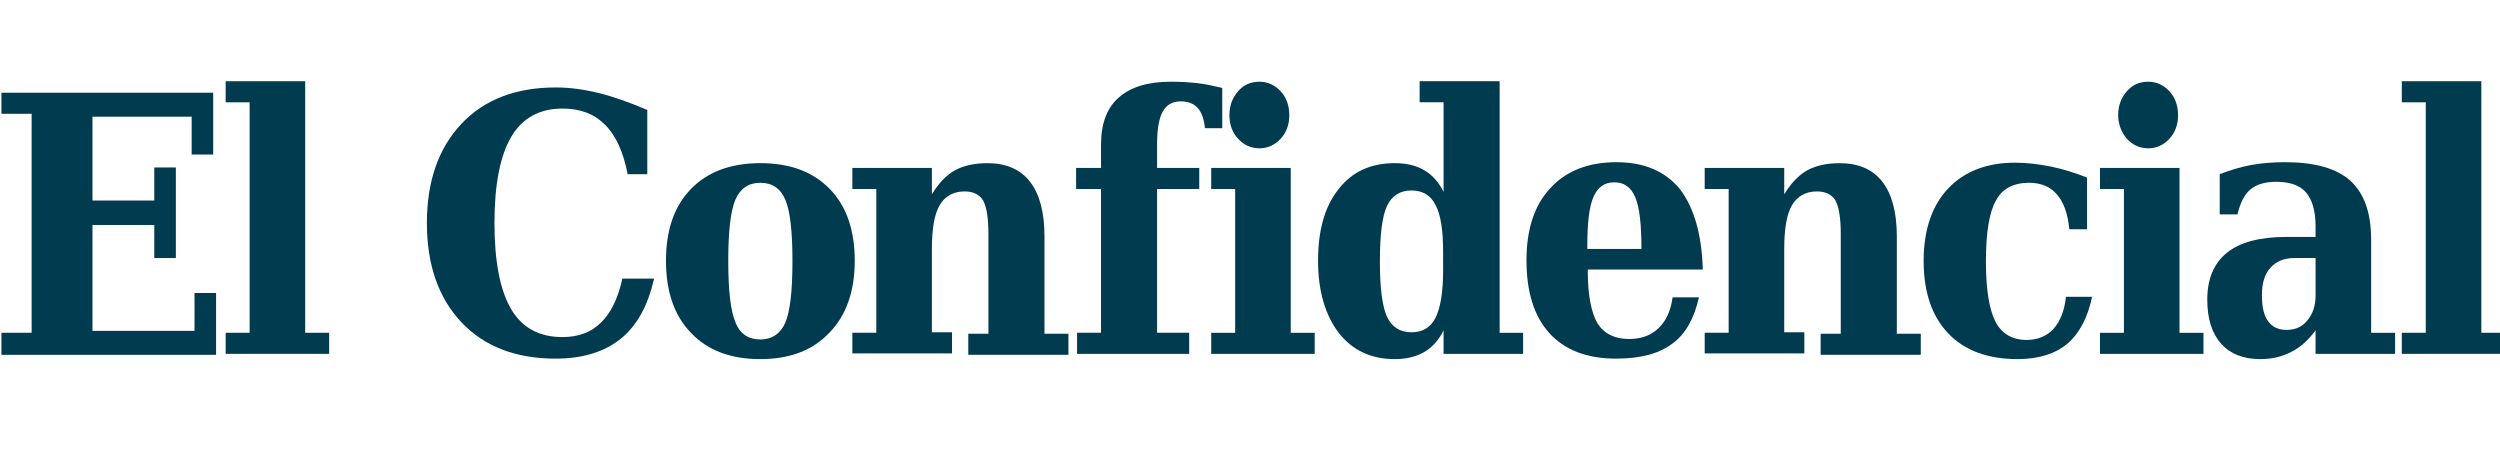 <svg height="34" viewBox="0 0 188 34" width="188" xmlns="http://www.w3.org/2000/svg" xmlns:xlink="http://www.w3.org/1999/xlink"><filter id="a"><feColorMatrix in="SourceGraphic" type="matrix" values="0 0 0 0 0 0 0 0 0 0 0 0 0 0 0 0 0 0 1 0"/></filter><g fill="none" fill-rule="evenodd" filter="url(#a)"><g fill="#003b4f" fill-rule="nonzero" transform="translate(0 6)"><path d="m.108 20.609v-1.585h2.27v-16.466h-2.27v-1.585h15.925v4.648h-1.621v-2.846h-7.458v6.305h4.648v-2.486h1.621v6.81h-1.621v-2.486h-4.648v7.963h7.674v-2.846h1.621v4.648h-16.141z"/><path d="m22.951 19.024h1.801v1.585h-7.782v-1.585h1.801v-17.33h-1.801v-1.585h5.981z"/><path d="m49.18 14.988c-.468 2.018-1.297 3.531-2.522 4.504-1.225.973-2.846 1.477-4.864 1.477-2.99 0-5.368-.901-7.098-2.738-1.729-1.838-2.594-4.324-2.594-7.458 0-3.135.865-5.621 2.594-7.458 1.729-1.838 4.107-2.738 7.098-2.738 1.045 0 2.126.144 3.279.432 1.153.288 2.342.721 3.603 1.261v4.828h-1.477c-.324-1.657-.865-2.882-1.693-3.711-.829-.829-1.874-1.225-3.207-1.225-1.729 0-3.026.721-3.855 2.126s-1.261 3.567-1.261 6.485c0 2.918.432 5.08 1.261 6.485s2.126 2.09 3.855 2.09c1.189 0 2.162-.36 2.882-1.081.757-.721 1.297-1.838 1.621-3.315h2.378z"/><path d="m57.179 21.005c-2.234 0-3.963-.649-5.224-1.982-1.261-1.297-1.874-3.135-1.874-5.404 0-2.306.613-4.107 1.874-5.404 1.261-1.297 2.99-1.946 5.224-1.946s3.963.649 5.224 1.946c1.261 1.297 1.874 3.099 1.874 5.404s-.649 4.107-1.91 5.404c-1.261 1.333-2.99 1.982-5.188 1.982zm0-1.477c.865 0 1.513-.432 1.874-1.261.36-.829.54-2.378.54-4.648 0-2.234-.18-3.783-.54-4.612-.36-.829-.973-1.261-1.874-1.261s-1.513.432-1.874 1.261c-.36.829-.54 2.378-.54 4.612s.18 3.783.54 4.612c.324.865.973 1.297 1.874 1.297z"/><path d="m64.097 20.609v-1.585h1.801v-10.809h-1.801v-1.585h5.981v1.982c.504-.829 1.081-1.441 1.729-1.801s1.477-.54 2.45-.54c1.405 0 2.486.468 3.207 1.405.721.937 1.081 2.306 1.081 4.107v7.314h1.801v1.585h-7.53v-1.585h1.513v-7.53c0-1.189-.144-2.018-.396-2.486-.288-.468-.757-.685-1.405-.685-.829 0-1.477.36-1.874 1.045-.396.685-.576 1.801-.576 3.279v6.269h1.513v1.585h-7.494z"/><path d="m91.948 3.639h-1.333c-.072-.685-.252-1.189-.54-1.513-.288-.324-.721-.504-1.261-.504-.649 0-1.081.252-1.369.757-.288.504-.432 1.333-.432 2.45v1.801h3.171v1.585h-3.171v10.809h2.414v1.585h-8.431v-1.585h1.801v-10.809h-1.874v-1.585h1.874v-1.765c0-1.549.432-2.738 1.333-3.531.901-.793 2.198-1.189 3.927-1.189.685 0 1.333.036 1.982.108s1.261.216 1.874.36v3.026z"/><path d="m97.064 19.024h1.801v1.585h-7.782v-1.585h1.801v-10.809h-1.801v-1.585h5.981zm-4.612-16.357c0-.721.216-1.297.649-1.801.432-.504.973-.721 1.621-.721.613 0 1.153.252 1.585.721.432.468.649 1.081.649 1.801 0 .685-.216 1.297-.649 1.765-.432.468-.973.721-1.585.721-.649 0-1.189-.252-1.621-.721-.432-.468-.649-1.081-.649-1.765z"/><path d="m112.737 19.024h1.801v1.585h-5.981v-1.765c-.36.721-.829 1.261-1.441 1.621-.613.36-1.369.54-2.234.54-1.765 0-3.171-.649-4.215-1.982-1.009-1.333-1.549-3.135-1.549-5.404 0-2.306.504-4.107 1.549-5.404 1.009-1.297 2.414-1.946 4.215-1.946.901 0 1.621.18 2.234.54s1.081.901 1.441 1.621v-6.738h-1.801v-1.585h6.017v18.916zm-4.215-4.72v-1.369c0-1.621-.18-2.81-.576-3.531-.36-.721-.973-1.081-1.801-1.081-.865 0-1.477.396-1.838 1.153-.36.757-.54 2.162-.54 4.179 0 2.018.18 3.387.54 4.179.36.757.973 1.153 1.838 1.153.829 0 1.441-.36 1.801-1.081.396-.793.576-1.982.576-3.603z"/><path d="m128.049 14.268h-8.647v.108c0 1.801.252 3.099.721 3.927.504.793 1.297 1.189 2.378 1.189.901 0 1.621-.252 2.198-.793.576-.54.937-1.297 1.081-2.342h1.982c-.36 1.585-1.009 2.774-2.018 3.495-1.009.757-2.414 1.117-4.215 1.117-2.198 0-3.855-.649-5.008-1.91-1.153-1.261-1.729-3.099-1.729-5.476 0-2.306.576-4.143 1.801-5.44 1.189-1.297 2.846-1.946 4.972-1.946 2.09 0 3.675.685 4.792 2.054 1.045 1.405 1.621 3.387 1.693 6.017zm-4.612-1.549c0-1.838-.144-3.135-.468-3.891-.324-.757-.829-1.117-1.585-1.117-.721 0-1.225.36-1.549 1.081-.324.721-.468 1.946-.468 3.675v.252z"/><path d="m128.193 20.609v-1.585h1.801v-10.809h-1.801v-1.585h5.981v1.982c.504-.829 1.081-1.441 1.729-1.801s1.477-.54 2.45-.54c1.405 0 2.486.468 3.207 1.405.721.937 1.081 2.306 1.081 4.107v7.314h1.801v1.585h-7.53v-1.585h1.513v-7.53c0-1.189-.144-2.018-.396-2.486-.288-.468-.757-.685-1.405-.685-.829 0-1.477.36-1.874 1.045-.396.685-.576 1.801-.576 3.279v6.269h1.513v1.585h-7.494z"/><path d="m157.341 16.249c-.324 1.585-.937 2.774-1.838 3.567-.937.793-2.198 1.189-3.783 1.189-2.234 0-3.999-.649-5.224-1.946-1.225-1.297-1.838-3.099-1.838-5.44 0-2.306.613-4.143 1.838-5.44 1.225-1.297 2.918-1.946 5.044-1.946.865 0 1.765.108 2.666.288.901.18 1.801.468 2.738.829v3.891h-1.333c-.108-1.189-.432-2.054-.937-2.63s-1.189-.865-2.09-.865c-1.153 0-2.018.432-2.486 1.333-.504.865-.757 2.414-.757 4.576 0 2.126.252 3.639.721 4.54.468.901 1.261 1.369 2.342 1.369.829 0 1.513-.288 2.018-.829.504-.576.829-1.369.937-2.414h1.982z"/><path d="m163.899 19.024h1.801v1.585h-7.782v-1.585h1.801v-10.809h-1.801v-1.585h5.981zm-4.612-16.357c0-.721.216-1.297.649-1.801.432-.504.973-.721 1.621-.721.613 0 1.153.252 1.585.721.432.468.649 1.081.649 1.801 0 .685-.216 1.297-.649 1.765-.432.468-.973.721-1.585.721-.649 0-1.189-.252-1.621-.721-.396-.468-.649-1.081-.649-1.765z"/><path d="m178.31 12.034v6.99h1.801v1.585h-5.981v-1.765c-.54.721-1.153 1.297-1.838 1.621-.685.36-1.441.54-2.306.54-1.297 0-2.27-.396-2.954-1.153s-1.045-1.874-1.045-3.315c0-1.585.504-2.738 1.477-3.531.973-.793 2.486-1.189 4.468-1.189h2.198v-.829c0-1.117-.252-1.982-.721-2.522-.468-.54-1.225-.793-2.234-.793-.829 0-1.477.18-1.946.576-.468.396-.757 1.009-.973 1.874h-1.333v-3.026c.757-.288 1.549-.54 2.342-.685s1.657-.216 2.558-.216c2.27 0 3.891.468 4.936 1.405 1.045.973 1.549 2.414 1.549 4.432zm-4.179 4.179v-2.81h-1.585c-.793 0-1.369.252-1.801.721-.432.468-.649 1.153-.649 2.054s.144 1.549.468 1.982c.324.432.757.649 1.405.649.649 0 1.189-.252 1.549-.721.396-.468.613-1.081.613-1.874z"/><path d="m186.597 19.024h1.801v1.585h-7.782v-1.585h1.801v-17.33h-1.801v-1.585h5.981z"/></g></g></svg>